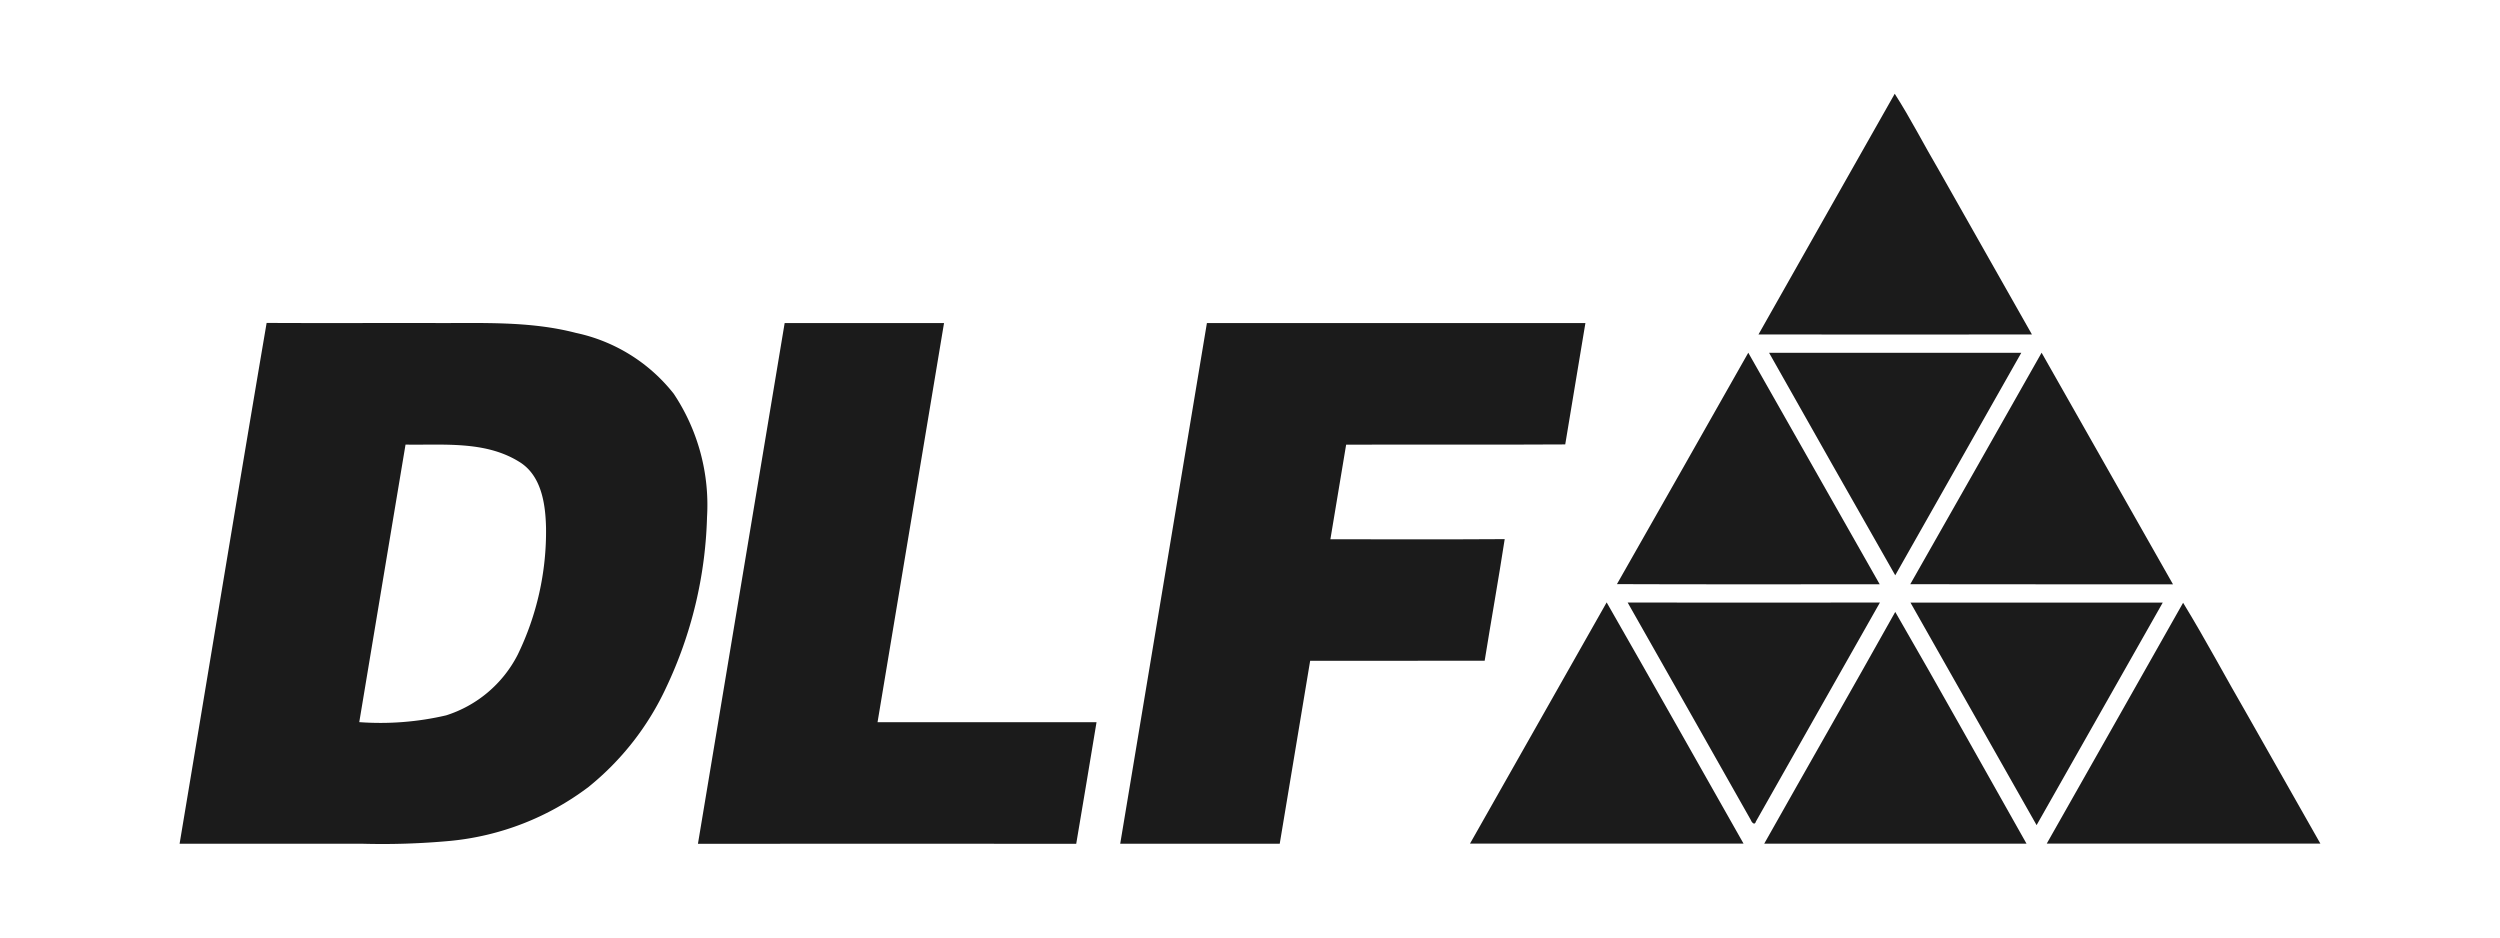 <svg xmlns="http://www.w3.org/2000/svg" width="160" height="60" viewBox="0 0 160 60">
  <g id="Group_18823" data-name="Group 18823" transform="translate(-402 -6577.174)">
    <rect id="Rectangle_6307" data-name="Rectangle 6307" width="160" height="60" transform="translate(402 6577.174)" fill="#fff"/>
    <g id="_1b1b1bff" data-name="#1b1b1bff" transform="translate(407.064 6582.434)">
      <path id="Path_24212" data-name="Path 24212" d="M601.513.74c1.018,1.587,1.873,3.276,2.83,4.9q2.973,5.255,5.95,10.505-8.752.013-17.5,0C595.687,11.006,598.611,5.881,601.513.74Z" transform="translate(-485.314 0)" fill="#1b1b1b"/>
      <path id="Path_24213" data-name="Path 24213" d="M6.43,119.18C8.289,108.07,10.111,96.955,12,85.85c3.578.019,7.157,0,10.736.007,3.023.016,6.1-.138,9.054.631a10.831,10.831,0,0,1,6.261,3.889,12.837,12.837,0,0,1,2.135,7.894,27.139,27.139,0,0,1-2.606,10.893,17.768,17.768,0,0,1-4.984,6.388A17.43,17.43,0,0,1,23.752,119a47.248,47.248,0,0,1-5.676.181H6.43M20.89,93.637q-1.484,8.882-2.961,17.763a18.541,18.541,0,0,0,5.556-.433,7.79,7.79,0,0,0,4.584-3.883,18.016,18.016,0,0,0,1.813-8.106c-.031-1.532-.288-3.383-1.73-4.248C25.986,93.388,23.323,93.679,20.89,93.637Z" transform="translate(0 -70.443)" fill="#1b1b1b"/>
      <path id="Path_24214" data-name="Path 24214" d="M204.489,85.894q5.1,0,10.2,0-2.13,12.772-4.255,25.544c4.672-.005,9.344,0,14.015,0-.434,2.594-.856,5.191-1.3,7.784q-12.105-.013-24.21,0Q201.706,102.553,204.489,85.894Z" transform="translate(-159.335 -70.478)" fill="#1b1b1b"/>
      <path id="Path_24215" data-name="Path 24215" d="M361.317,85.894q12.113,0,24.224,0c-.426,2.59-.867,5.177-1.291,7.767-4.673.029-9.347,0-14.022.016q-.5,3.027-1.008,6.054c3.719,0,7.438.016,11.156-.009-.4,2.6-.865,5.185-1.282,7.782-3.722.009-7.446,0-11.169.005q-.972,5.852-1.947,11.706-5.105,0-10.209,0Q358.544,102.553,361.317,85.894Z" transform="translate(-289.139 -70.478)" fill="#1b1b1b"/>
      <path id="Path_24216" data-name="Path 24216" d="M596.75,96.942q8.07-.005,16.14,0-4.027,7.124-8.067,14.239Q600.77,104.071,596.75,96.942Z" transform="translate(-488.592 -79.622)" fill="#1b1b1b"/>
      <path id="Path_24217" data-name="Path 24217" d="M540.24,111.73q4.213-7.4,8.406-14.81,4.211,7.406,8.411,14.82C551.452,111.735,545.846,111.754,540.24,111.73Z" transform="translate(-441.82 -79.606)" fill="#1b1b1b"/>
      <path id="Path_24218" data-name="Path 24218" d="M649.18,111.735q4.211-7.4,8.406-14.815,4.208,7.408,8.408,14.822C660.388,111.735,654.784,111.75,649.18,111.735Z" transform="translate(-531.987 -79.606)" fill="#1b1b1b"/>
      <path id="Path_24219" data-name="Path 24219" d="M494.416,189.65c2.94,5.134,5.845,10.29,8.761,15.437q-8.755.005-17.507,0Q490.036,197.363,494.416,189.65Z" transform="translate(-396.654 -156.356)" fill="#1b1b1b"/>
      <path id="Path_24220" data-name="Path 24220" d="M544.22,189.7c5.382.009,10.764,0,16.145,0-2.64,4.674-5.3,9.335-7.936,14.012-.081.308-.3.017-.341-.121C549.478,198.956,546.838,194.334,544.22,189.7Z" transform="translate(-445.114 -156.397)" fill="#1b1b1b"/>
      <path id="Path_24221" data-name="Path 24221" d="M649.26,189.72q8.07-.005,16.144,0-4.035,7.121-8.073,14.241Q653.3,196.838,649.26,189.72Z" transform="translate(-532.053 -156.412)" fill="#1b1b1b"/>
      <path id="Path_24222" data-name="Path 24222" d="M708.588,189.78c1.444,2.361,2.74,4.813,4.131,7.207q2.324,4.107,4.655,8.208-8.758,0-17.514,0C702.765,200.052,705.69,194.924,708.588,189.78Z" transform="translate(-573.933 -156.463)" fill="#1b1b1b"/>
      <path id="Path_24223" data-name="Path 24223" d="M603.334,193.18c2.845,4.917,5.6,9.886,8.4,14.83q-8.393,0-16.785,0C597.736,203.063,600.561,198.136,603.334,193.18Z" transform="translate(-487.102 -159.277)" fill="#1b1b1b"/>
    </g>
  </g>
</svg>
